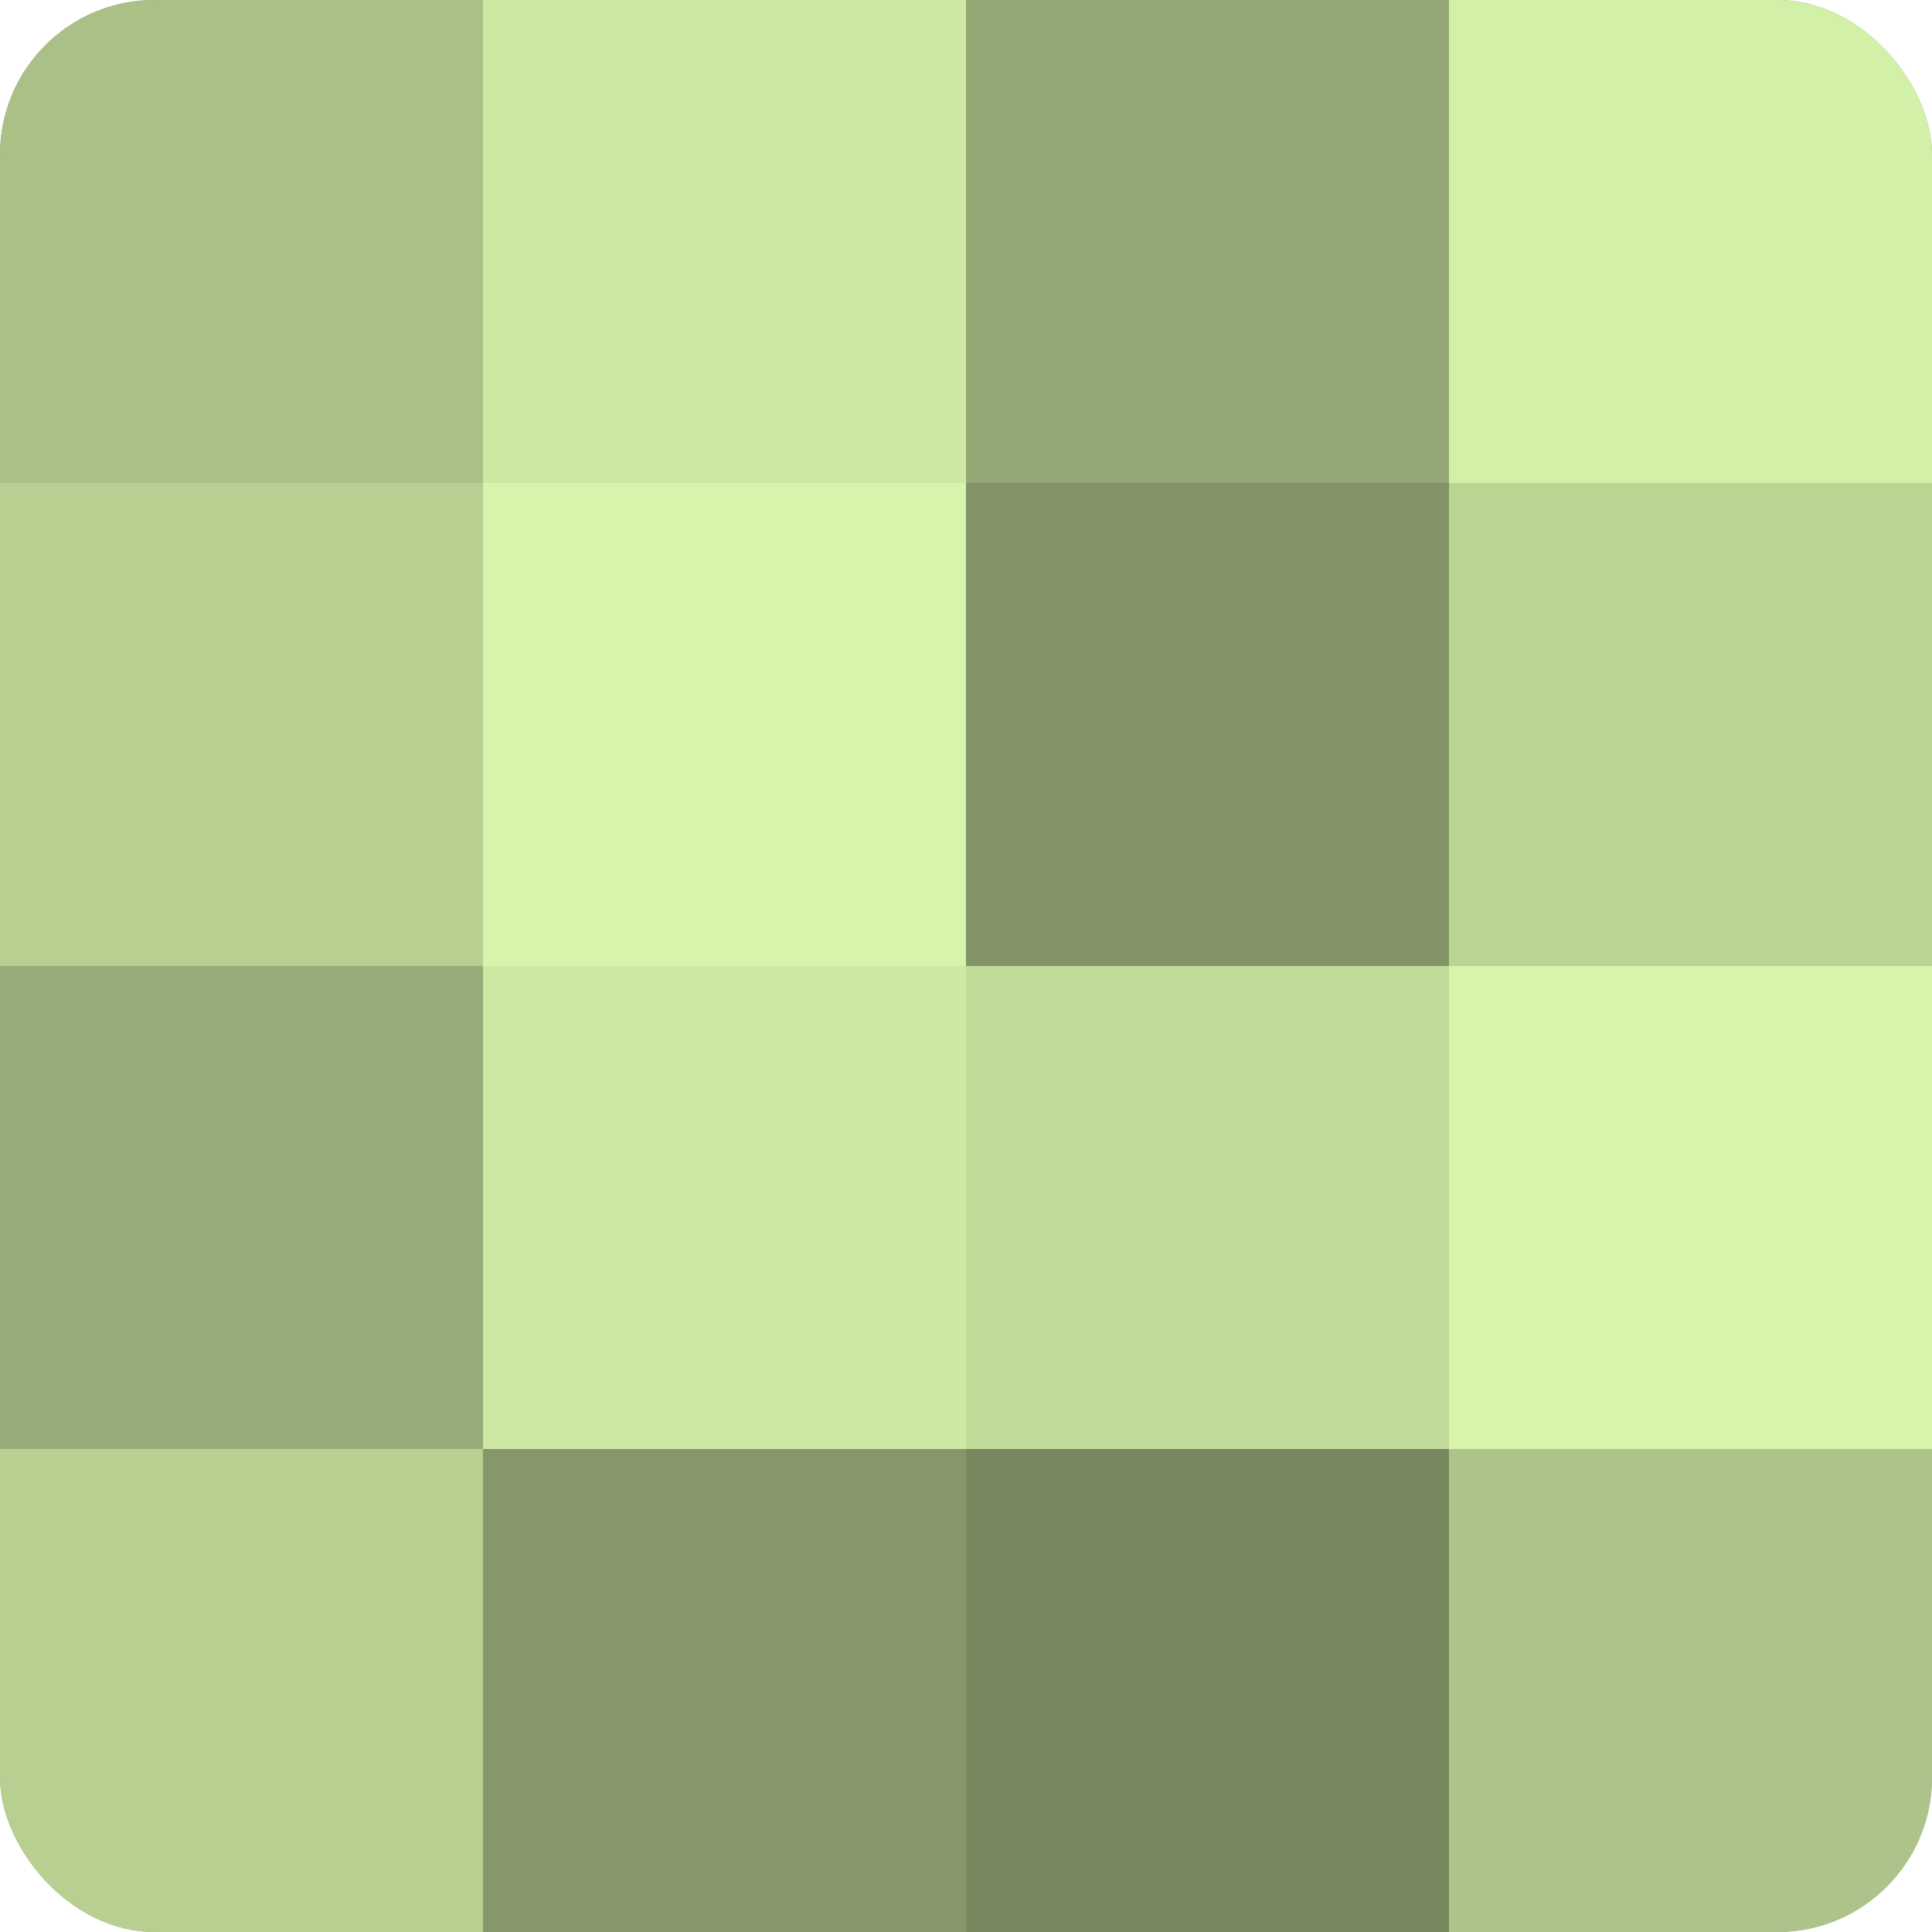 <?xml version="1.0" encoding="UTF-8"?>
<svg xmlns="http://www.w3.org/2000/svg" width="80" height="80" viewBox="0 0 100 100" preserveAspectRatio="xMidYMid meet"><defs><clipPath id="c" width="100" height="100"><rect width="100" height="100" rx="8" ry="8"/></clipPath></defs><g clip-path="url(#c)"><rect width="100" height="100" fill="#8da070"/><rect width="25" height="25" fill="#a9c086"/><rect y="25" width="25" height="25" fill="#b7d092"/><rect y="50" width="25" height="25" fill="#97ac78"/><rect y="75" width="25" height="25" fill="#b7d092"/><rect x="25" width="25" height="25" fill="#cce8a2"/><rect x="25" y="25" width="25" height="25" fill="#d6f4ab"/><rect x="25" y="50" width="25" height="25" fill="#cce8a2"/><rect x="25" y="75" width="25" height="25" fill="#86986a"/><rect x="50" width="25" height="25" fill="#94a876"/><rect x="50" y="25" width="25" height="25" fill="#829468"/><rect x="50" y="50" width="25" height="25" fill="#c1dc9a"/><rect x="50" y="75" width="25" height="25" fill="#78885f"/><rect x="75" width="25" height="25" fill="#d3f0a8"/><rect x="75" y="25" width="25" height="25" fill="#bad494"/><rect x="75" y="50" width="25" height="25" fill="#d6f4ab"/><rect x="75" y="75" width="25" height="25" fill="#acc489"/></g></svg>
